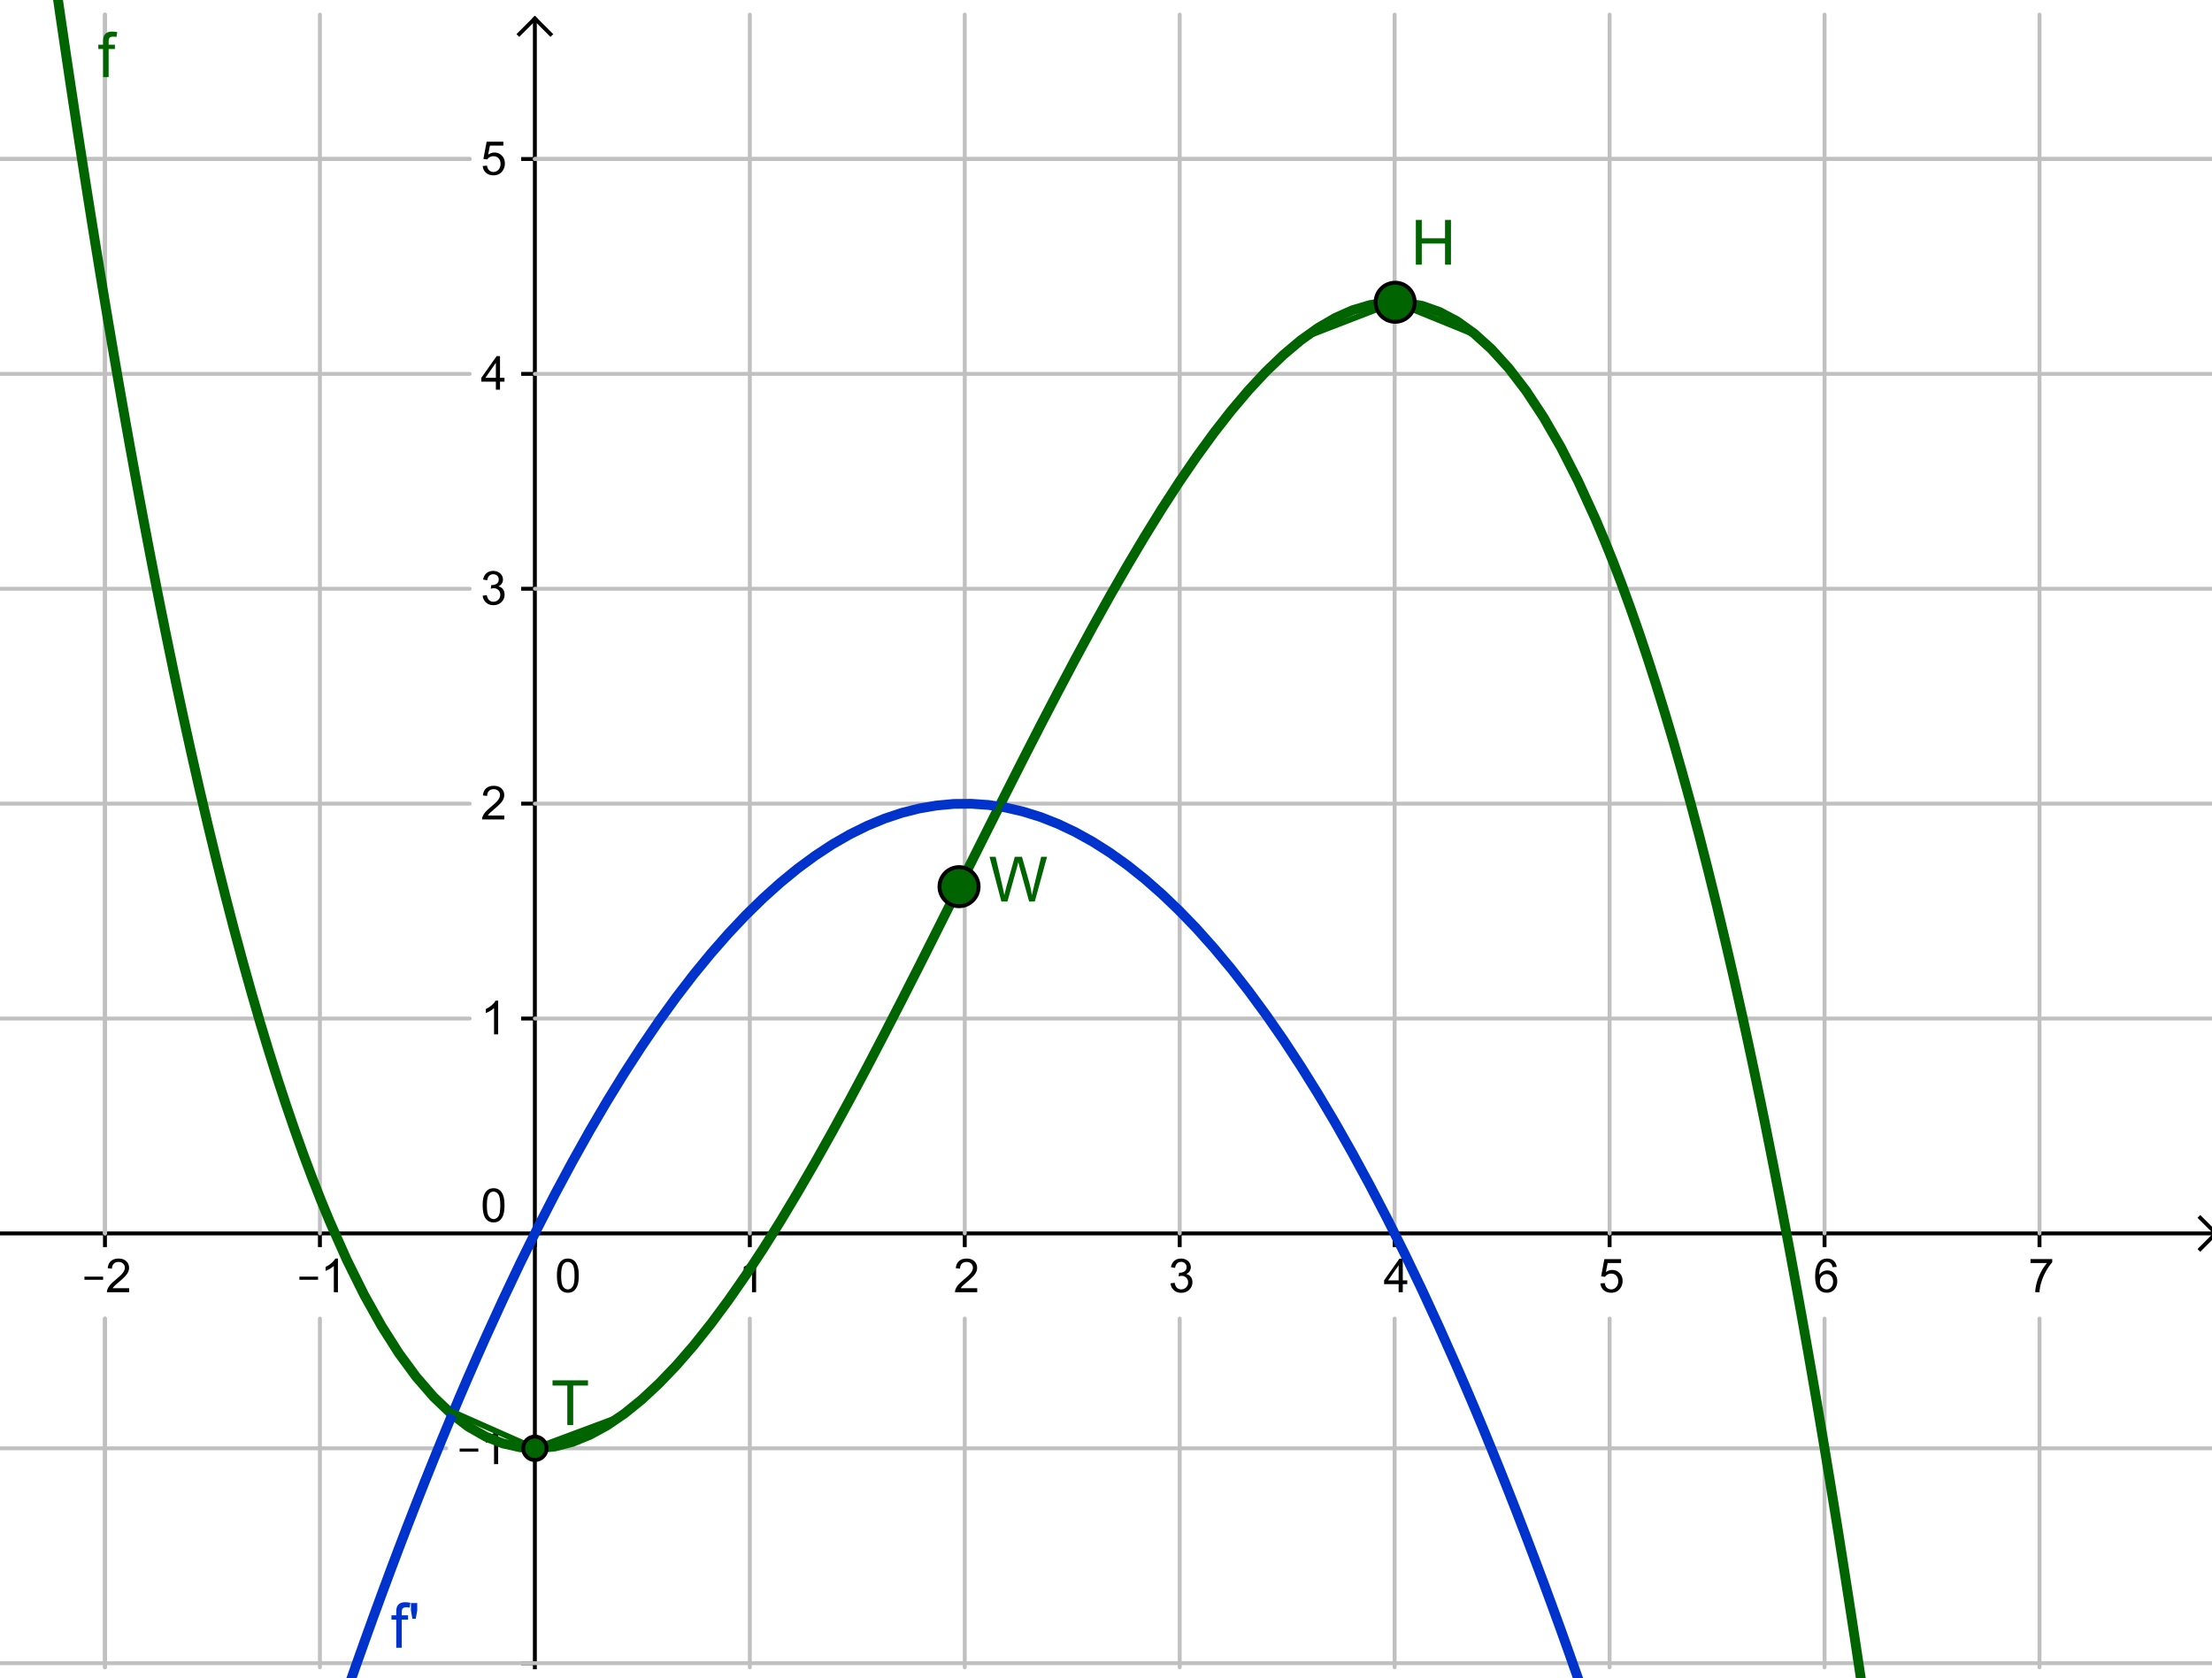 <?xml version="1.0" encoding="ISO-8859-1" standalone="no"?>

<svg 
     version="1.1"
     baseProfile="full"
     xmlns="http://www.w3.org/2000/svg"
     xmlns:xlink="http://www.w3.org/1999/xlink"
     xmlns:ev="http://www.w3.org/2001/xml-events"
     width="41.322cm"
     height="31.355cm"
     viewBox="0 0 566 422"
     >
<title>

</title>
<g stroke-linejoin="miter" stroke-dashoffset="0" stroke-dasharray="none" stroke-width="1" stroke-miterlimit="10.000" stroke-linecap="square">
<clipPath id="clipf5d8f2df-69c8-4deb-9dd5-669cb210db5e">
  <path d="M 0 0 L 0 423.00 L 568.00 423.00 L 568.00 0 z"/>
</clipPath>
<g clip-path="url(#clip1)">
<g stroke-linecap="butt" fill="none" stroke-opacity="1" stroke="#000000">
  <path d="M 136.86 2 L 136.86 423.00"/>
</g> <!-- drawing style -->
</g> <!-- clip1 -->
<clipPath id="clip809e147b-8450-4a39-bf59-62a2c66ea57b">
  <path d="M 0 0 L 0 423.00 L 568.00 423.00 L 568.00 0 z"/>
</clipPath>
<g clip-path="url(#clip2)">
<g stroke-linecap="butt" fill="none" stroke-opacity="1" stroke="#000000">
  <path d="M 136.86 1 L 132.86 5"/>
</g> <!-- drawing style -->
</g> <!-- clip2 -->
<clipPath id="clipcbd055f6-117f-48ea-b59e-67c010c95ca7">
  <path d="M 0 0 L 0 423.00 L 568.00 423.00 L 568.00 0 z"/>
</clipPath>
<g clip-path="url(#clip3)">
<g stroke-linecap="butt" fill="none" stroke-opacity="1" stroke="#000000">
  <path d="M 136.86 1 L 140.86 5"/>
</g> <!-- drawing style -->
</g> <!-- clip3 -->
<clipPath id="clip3de1cdbc-39be-4db5-9822-034190b59549">
  <path d="M 0 0 L 0 423.00 L 568.00 423.00 L 568.00 0 z"/>
</clipPath>
<g clip-path="url(#clip4)">
<g stroke-linecap="butt" fill="none" stroke-opacity="1" stroke="#000000">
  <path d="M 0 311.95 L 566.00 311.95"/>
</g> <!-- drawing style -->
</g> <!-- clip4 -->
<clipPath id="clip3b6772ef-dd6f-41c2-9e1f-067960511801">
  <path d="M 0 0 L 0 423.00 L 568.00 423.00 L 568.00 0 z"/>
</clipPath>
<g clip-path="url(#clip5)">
<g stroke-linecap="butt" fill="none" stroke-opacity="1" stroke="#000000">
  <path d="M 567.00 311.95 L 563.00 307.95"/>
</g> <!-- drawing style -->
</g> <!-- clip5 -->
<clipPath id="clipdebddb0b-482d-4849-b4a8-36d8d7c5711b">
  <path d="M 0 0 L 0 423.00 L 568.00 423.00 L 568.00 0 z"/>
</clipPath>
<g clip-path="url(#clip6)">
<g stroke-linecap="butt" fill="none" stroke-opacity="1" stroke="#000000">
  <path d="M 567.00 311.95 L 563.00 315.95"/>
</g> <!-- drawing style -->
</g> <!-- clip6 -->
<clipPath id="clip1d5a85d8-2980-46a6-8e1a-894defceb87f">
  <path d="M 0 0 L 0 423.00 L 568.00 423.00 L 568.00 0 z"/>
</clipPath>
<g clip-path="url(#clip7)">
<g fill-opacity="1" fill-rule="nonzero" stroke="none" fill="#000000">
  <path d="M 21.609 323.81 L 21.609 323.02 L 26.391 323.02 L 26.391 323.81 L 21.609 323.81 z M 33.047 325.98 L 33.047 327.00 L 27.359 327.00 Q 27.359 326.62 27.484 326.27 Q 27.703 325.69 28.180 325.12 Q 28.656 324.56 29.562 323.83 Q 30.969 322.67 31.461 322.00 Q 31.953 321.33 31.953 320.73 Q 31.953 320.11 31.500 319.68 Q 31.047 319.25 30.328 319.25 Q 29.562 319.25 29.109 319.70 Q 28.656 320.16 28.641 320.97 L 27.562 320.86 Q 27.672 319.64 28.398 319.01 Q 29.125 318.38 30.359 318.38 Q 31.594 318.38 32.312 319.06 Q 33.031 319.75 33.031 320.77 Q 33.031 321.28 32.820 321.77 Q 32.609 322.27 32.117 322.82 Q 31.625 323.38 30.500 324.33 Q 29.547 325.12 29.273 325.41 Q 29.000 325.70 28.828 325.98 L 33.047 325.98 z"/>
</g> <!-- drawing style -->
</g> <!-- clip7 -->
<clipPath id="clip2c0b76ab-1739-4ef3-a8d3-735f9d6463f7">
  <path d="M 0 0 L 0 423.00 L 568.00 423.00 L 568.00 0 z"/>
</clipPath>
<g clip-path="url(#clip8)">
<g stroke-linecap="butt" fill="none" stroke-opacity="1" stroke="#000000">
  <path d="M 26.857 311.95 L 26.857 314.95"/>
</g> <!-- drawing style -->
</g> <!-- clip8 -->
<clipPath id="clipa83c2e7d-9ca9-40f2-b2eb-487715f690dd">
  <path d="M 0 0 L 0 423.00 L 568.00 423.00 L 568.00 0 z"/>
</clipPath>
<g clip-path="url(#clip9)">
<g fill-opacity="1" fill-rule="nonzero" stroke="none" fill="#000000">
  <path d="M 76.609 323.81 L 76.609 323.02 L 81.391 323.02 L 81.391 323.81 L 76.609 323.81 z M 86.469 327.00 L 85.422 327.00 L 85.422 320.28 Q 85.031 320.64 84.414 321.01 Q 83.797 321.38 83.312 321.55 L 83.312 320.53 Q 84.188 320.11 84.852 319.52 Q 85.516 318.94 85.797 318.38 L 86.469 318.38 L 86.469 327.00 z"/>
</g> <!-- drawing style -->
</g> <!-- clip9 -->
<clipPath id="clip884cf6e1-18bc-46e7-9aa1-5c203a28bce2">
  <path d="M 0 0 L 0 423.00 L 568.00 423.00 L 568.00 0 z"/>
</clipPath>
<g clip-path="url(#clip10)">
<g stroke-linecap="butt" fill="none" stroke-opacity="1" stroke="#000000">
  <path d="M 81.857 311.95 L 81.857 314.95"/>
</g> <!-- drawing style -->
</g> <!-- clip10 -->
<clipPath id="clip9a1665b7-538f-45c0-9d78-a74fd4cd435e">
  <path d="M 0 0 L 0 423.00 L 568.00 423.00 L 568.00 0 z"/>
</clipPath>
<g clip-path="url(#clip11)">
<g fill-opacity="1" fill-rule="nonzero" stroke="none" fill="#000000">
  <path d="M 142.50 322.77 Q 142.50 321.23 142.81 320.30 Q 143.12 319.38 143.74 318.88 Q 144.36 318.38 145.30 318.38 Q 145.98 318.38 146.51 318.66 Q 147.03 318.94 147.38 319.46 Q 147.72 319.98 147.91 320.73 Q 148.09 321.48 148.09 322.77 Q 148.09 324.28 147.79 325.20 Q 147.48 326.12 146.87 326.63 Q 146.25 327.14 145.30 327.14 Q 144.06 327.14 143.34 326.25 Q 142.50 325.19 142.50 322.77 z M 143.58 322.77 Q 143.58 324.88 144.08 325.58 Q 144.58 326.28 145.30 326.28 Q 146.03 326.28 146.52 325.58 Q 147.02 324.88 147.02 322.77 Q 147.02 320.64 146.52 319.95 Q 146.03 319.25 145.28 319.25 Q 144.56 319.25 144.12 319.86 Q 143.58 320.64 143.58 322.77 z"/>
</g> <!-- drawing style -->
</g> <!-- clip11 -->
<clipPath id="clip5385822d-c8de-41ff-9034-d1639b1afd85">
  <path d="M 0 0 L 0 423.00 L 568.00 423.00 L 568.00 0 z"/>
</clipPath>
<g clip-path="url(#clip12)">
<g stroke-linecap="butt" fill="none" stroke-opacity="1" stroke="#000000">
  <path d="M 136.86 311.95 L 136.86 314.95"/>
</g> <!-- drawing style -->
</g> <!-- clip12 -->
<clipPath id="clipcf517d20-c80e-4a8b-bf31-d9ada661058c">
  <path d="M 0 0 L 0 423.00 L 568.00 423.00 L 568.00 0 z"/>
</clipPath>
<g clip-path="url(#clip13)">
<g fill-opacity="1" fill-rule="nonzero" stroke="none" fill="#000000">
  <path d="M 193.47 327.00 L 192.42 327.00 L 192.42 320.28 Q 192.03 320.64 191.41 321.01 Q 190.80 321.38 190.31 321.55 L 190.31 320.53 Q 191.19 320.11 191.85 319.52 Q 192.52 318.94 192.80 318.38 L 193.47 318.38 L 193.47 327.00 z"/>
</g> <!-- drawing style -->
</g> <!-- clip13 -->
<clipPath id="clipf895bdbc-ad6d-42a1-9b0c-dcfc786e8cbb">
  <path d="M 0 0 L 0 423.00 L 568.00 423.00 L 568.00 0 z"/>
</clipPath>
<g clip-path="url(#clip14)">
<g stroke-linecap="butt" fill="none" stroke-opacity="1" stroke="#000000">
  <path d="M 191.86 311.95 L 191.86 314.95"/>
</g> <!-- drawing style -->
</g> <!-- clip14 -->
<clipPath id="clip7d358dcd-588b-4d2d-8c4c-aa5e01b3cc2d">
  <path d="M 0 0 L 0 423.00 L 568.00 423.00 L 568.00 0 z"/>
</clipPath>
<g clip-path="url(#clip15)">
<g fill-opacity="1" fill-rule="nonzero" stroke="none" fill="#000000">
  <path d="M 250.05 325.98 L 250.05 327.00 L 244.36 327.00 Q 244.36 326.62 244.48 326.27 Q 244.70 325.69 245.18 325.12 Q 245.66 324.56 246.56 323.83 Q 247.97 322.67 248.46 322.00 Q 248.95 321.33 248.95 320.73 Q 248.95 320.11 248.50 319.68 Q 248.05 319.25 247.33 319.25 Q 246.56 319.25 246.11 319.70 Q 245.66 320.16 245.64 320.97 L 244.56 320.86 Q 244.67 319.64 245.40 319.01 Q 246.12 318.38 247.36 318.38 Q 248.59 318.38 249.31 319.06 Q 250.03 319.75 250.03 320.77 Q 250.03 321.28 249.82 321.77 Q 249.61 322.27 249.12 322.82 Q 248.62 323.38 247.50 324.33 Q 246.55 325.12 246.27 325.41 Q 246.00 325.70 245.83 325.98 L 250.05 325.98 z"/>
</g> <!-- drawing style -->
</g> <!-- clip15 -->
<clipPath id="clipdeaf17c0-fa43-45b1-960b-3827fb86f4aa">
  <path d="M 0 0 L 0 423.00 L 568.00 423.00 L 568.00 0 z"/>
</clipPath>
<g clip-path="url(#clip16)">
<g stroke-linecap="butt" fill="none" stroke-opacity="1" stroke="#000000">
  <path d="M 246.86 311.95 L 246.86 314.95"/>
</g> <!-- drawing style -->
</g> <!-- clip16 -->
<clipPath id="clip88cc708a-2b52-472c-a5c2-b445611631d4">
  <path d="M 0 0 L 0 423.00 L 568.00 423.00 L 568.00 0 z"/>
</clipPath>
<g clip-path="url(#clip17)">
<g fill-opacity="1" fill-rule="nonzero" stroke="none" fill="#000000">
  <path d="M 299.50 324.73 L 300.56 324.59 Q 300.73 325.48 301.17 325.88 Q 301.61 326.28 302.23 326.28 Q 302.98 326.28 303.50 325.77 Q 304.02 325.25 304.02 324.48 Q 304.02 323.77 303.54 323.29 Q 303.06 322.81 302.33 322.81 Q 302.03 322.81 301.58 322.94 L 301.70 322.00 Q 301.81 322.02 301.88 322.02 Q 302.55 322.02 303.09 321.66 Q 303.62 321.31 303.62 320.58 Q 303.62 320.00 303.23 319.62 Q 302.84 319.23 302.22 319.23 Q 301.61 319.23 301.20 319.62 Q 300.78 320.02 300.67 320.78 L 299.61 320.59 Q 299.80 319.55 300.48 318.96 Q 301.17 318.38 302.19 318.38 Q 302.89 318.38 303.48 318.68 Q 304.08 318.98 304.39 319.50 Q 304.70 320.02 304.70 320.61 Q 304.70 321.16 304.41 321.62 Q 304.11 322.08 303.53 322.34 Q 304.28 322.52 304.70 323.07 Q 305.12 323.62 305.12 324.47 Q 305.12 325.59 304.30 326.38 Q 303.48 327.16 302.23 327.16 Q 301.11 327.16 300.36 326.48 Q 299.61 325.80 299.50 324.73 z"/>
</g> <!-- drawing style -->
</g> <!-- clip17 -->
<clipPath id="clip8caf407c-cd03-460f-ab35-ab412a0b130a">
  <path d="M 0 0 L 0 423.00 L 568.00 423.00 L 568.00 0 z"/>
</clipPath>
<g clip-path="url(#clip18)">
<g stroke-linecap="butt" fill="none" stroke-opacity="1" stroke="#000000">
  <path d="M 301.86 311.95 L 301.86 314.95"/>
</g> <!-- drawing style -->
</g> <!-- clip18 -->
<clipPath id="clip1f40671d-4579-470a-8529-b9b4e37e66ff">
  <path d="M 0 0 L 0 423.00 L 568.00 423.00 L 568.00 0 z"/>
</clipPath>
<g clip-path="url(#clip19)">
<g fill-opacity="1" fill-rule="nonzero" stroke="none" fill="#000000">
  <path d="M 357.88 327.00 L 357.88 324.94 L 354.16 324.94 L 354.16 323.97 L 358.08 318.41 L 358.94 318.41 L 358.94 323.97 L 360.09 323.97 L 360.09 324.94 L 358.94 324.94 L 358.94 327.00 L 357.88 327.00 z M 357.88 323.97 L 357.88 320.11 L 355.19 323.97 L 357.88 323.97 z"/>
</g> <!-- drawing style -->
</g> <!-- clip19 -->
<clipPath id="clipdefca9e5-304b-43ba-87a7-fe48ab64c415">
  <path d="M 0 0 L 0 423.00 L 568.00 423.00 L 568.00 0 z"/>
</clipPath>
<g clip-path="url(#clip20)">
<g stroke-linecap="butt" fill="none" stroke-opacity="1" stroke="#000000">
  <path d="M 356.86 311.95 L 356.86 314.95"/>
</g> <!-- drawing style -->
</g> <!-- clip20 -->
<clipPath id="clip99a4c7c8-a253-4de3-ad29-51d0e3c911e4">
  <path d="M 0 0 L 0 423.00 L 568.00 423.00 L 568.00 0 z"/>
</clipPath>
<g clip-path="url(#clip21)">
<g fill-opacity="1" fill-rule="nonzero" stroke="none" fill="#000000">
  <path d="M 409.50 324.75 L 410.61 324.66 Q 410.73 325.47 411.18 325.88 Q 411.62 326.28 412.27 326.28 Q 413.02 326.28 413.55 325.70 Q 414.08 325.12 414.08 324.19 Q 414.08 323.28 413.57 322.76 Q 413.06 322.23 412.23 322.23 Q 411.73 322.23 411.32 322.47 Q 410.91 322.70 410.67 323.06 L 409.69 322.94 L 410.52 318.53 L 414.80 318.53 L 414.80 319.53 L 411.36 319.53 L 410.91 321.84 Q 411.67 321.30 412.52 321.30 Q 413.64 321.30 414.41 322.08 Q 415.19 322.86 415.19 324.09 Q 415.19 325.25 414.52 326.11 Q 413.69 327.14 412.27 327.14 Q 411.09 327.14 410.35 326.48 Q 409.61 325.83 409.50 324.75 z"/>
</g> <!-- drawing style -->
</g> <!-- clip21 -->
<clipPath id="clip93626ac1-d8cf-407e-af70-b5a6a4bf3fb1">
  <path d="M 0 0 L 0 423.00 L 568.00 423.00 L 568.00 0 z"/>
</clipPath>
<g clip-path="url(#clip22)">
<g stroke-linecap="butt" fill="none" stroke-opacity="1" stroke="#000000">
  <path d="M 411.86 311.95 L 411.86 314.95"/>
</g> <!-- drawing style -->
</g> <!-- clip22 -->
<clipPath id="clipa56ff5e8-8cb4-47f7-a885-7aea4ae0778a">
  <path d="M 0 0 L 0 423.00 L 568.00 423.00 L 568.00 0 z"/>
</clipPath>
<g clip-path="url(#clip23)">
<g fill-opacity="1" fill-rule="nonzero" stroke="none" fill="#000000">
  <path d="M 469.97 320.52 L 468.92 320.59 Q 468.78 319.97 468.53 319.69 Q 468.09 319.23 467.47 319.23 Q 466.97 319.23 466.58 319.52 Q 466.09 319.89 465.80 320.59 Q 465.52 321.28 465.50 322.56 Q 465.88 321.98 466.43 321.70 Q 466.98 321.42 467.59 321.42 Q 468.64 321.42 469.38 322.20 Q 470.12 322.98 470.12 324.20 Q 470.12 325.02 469.77 325.71 Q 469.42 326.41 468.81 326.77 Q 468.20 327.14 467.44 327.14 Q 466.11 327.14 465.28 326.17 Q 464.45 325.20 464.45 322.98 Q 464.45 320.48 465.38 319.36 Q 466.17 318.38 467.53 318.38 Q 468.55 318.38 469.20 318.95 Q 469.84 319.52 469.97 320.52 z M 465.67 324.22 Q 465.67 324.77 465.90 325.26 Q 466.12 325.75 466.54 326.02 Q 466.95 326.28 467.42 326.28 Q 468.08 326.28 468.56 325.74 Q 469.05 325.20 469.05 324.28 Q 469.05 323.39 468.57 322.88 Q 468.09 322.36 467.38 322.36 Q 466.66 322.36 466.16 322.88 Q 465.67 323.39 465.67 324.22 z"/>
</g> <!-- drawing style -->
</g> <!-- clip23 -->
<clipPath id="clip45723fa8-fe08-4ab4-ae13-ceca848bebde">
  <path d="M 0 0 L 0 423.00 L 568.00 423.00 L 568.00 0 z"/>
</clipPath>
<g clip-path="url(#clip24)">
<g stroke-linecap="butt" fill="none" stroke-opacity="1" stroke="#000000">
  <path d="M 466.86 311.95 L 466.86 314.95"/>
</g> <!-- drawing style -->
</g> <!-- clip24 -->
<clipPath id="clipee9586bf-fe74-49ef-933b-eefbc142e2b4">
  <path d="M 0 0 L 0 423.00 L 568.00 423.00 L 568.00 0 z"/>
</clipPath>
<g clip-path="url(#clip25)">
<g fill-opacity="1" fill-rule="nonzero" stroke="none" fill="#000000">
  <path d="M 519.56 319.53 L 519.56 318.52 L 525.12 318.52 L 525.12 319.34 Q 524.31 320.22 523.51 321.66 Q 522.70 323.11 522.27 324.64 Q 521.94 325.72 521.86 327.00 L 520.77 327.00 Q 520.78 325.98 521.16 324.55 Q 521.55 323.11 522.26 321.78 Q 522.97 320.45 523.78 319.53 L 519.56 319.53 z"/>
</g> <!-- drawing style -->
</g> <!-- clip25 -->
<clipPath id="clip6eb06ae2-93c9-441b-8e64-6e7ebcee7900">
  <path d="M 0 0 L 0 423.00 L 568.00 423.00 L 568.00 0 z"/>
</clipPath>
<g clip-path="url(#clip26)">
<g stroke-linecap="butt" fill="none" stroke-opacity="1" stroke="#000000">
  <path d="M 521.86 311.95 L 521.86 314.95"/>
</g> <!-- drawing style -->
</g> <!-- clip26 -->
<clipPath id="clip839b5c74-fc55-4fa4-8efe-1a01e64cc863">
  <path d="M 0 0 L 0 423.00 L 568.00 423.00 L 568.00 0 z"/>
</clipPath>
<g clip-path="url(#clip27)">
<g stroke-linecap="butt" fill="none" stroke-opacity="1" stroke="#000000">
  <path d="M 133.86 421.95 L 136.86 421.95"/>
</g> <!-- drawing style -->
</g> <!-- clip27 -->
<clipPath id="clip4731abbb-0b8d-423e-914f-d6d76d9ad009">
  <path d="M 0 0 L 0 423.00 L 568.00 423.00 L 568.00 0 z"/>
</clipPath>
<g clip-path="url(#clip28)">
<g fill-opacity="1" fill-rule="nonzero" stroke="none" fill="#000000">
  <path d="M 117.61 367.81 L 117.61 367.02 L 122.39 367.02 L 122.39 367.81 L 117.61 367.81 z M 127.47 371.00 L 126.42 371.00 L 126.42 364.28 Q 126.03 364.64 125.41 365.01 Q 124.80 365.38 124.31 365.55 L 124.31 364.53 Q 125.19 364.11 125.85 363.52 Q 126.52 362.94 126.80 362.38 L 127.47 362.38 L 127.47 371.00 z"/>
</g> <!-- drawing style -->
</g> <!-- clip28 -->
<clipPath id="clip6af9737e-ea74-4627-b335-08e427c093a3">
  <path d="M 0 0 L 0 423.00 L 568.00 423.00 L 568.00 0 z"/>
</clipPath>
<g clip-path="url(#clip29)">
<g stroke-linecap="butt" fill="none" stroke-opacity="1" stroke="#000000">
  <path d="M 133.86 366.95 L 136.86 366.95"/>
</g> <!-- drawing style -->
</g> <!-- clip29 -->
<clipPath id="clipf5265743-46ca-4e6a-b2f4-8d93f9ff3d01">
  <path d="M 0 0 L 0 423.00 L 568.00 423.00 L 568.00 0 z"/>
</clipPath>
<g clip-path="url(#clip30)">
<g fill-opacity="1" fill-rule="nonzero" stroke="none" fill="#000000">
  <path d="M 123.50 304.77 Q 123.50 303.23 123.81 302.30 Q 124.12 301.38 124.74 300.88 Q 125.36 300.38 126.30 300.38 Q 126.98 300.38 127.51 300.66 Q 128.03 300.94 128.38 301.46 Q 128.72 301.98 128.91 302.73 Q 129.09 303.48 129.09 304.77 Q 129.09 306.28 128.79 307.20 Q 128.48 308.12 127.87 308.63 Q 127.25 309.14 126.30 309.14 Q 125.06 309.14 124.34 308.25 Q 123.50 307.19 123.50 304.77 z M 124.58 304.77 Q 124.58 306.88 125.08 307.58 Q 125.58 308.28 126.30 308.28 Q 127.03 308.28 127.52 307.58 Q 128.02 306.88 128.02 304.77 Q 128.02 302.64 127.52 301.95 Q 127.03 301.25 126.28 301.25 Q 125.56 301.25 125.12 301.86 Q 124.58 302.64 124.58 304.77 z"/>
</g> <!-- drawing style -->
</g> <!-- clip30 -->
<clipPath id="clipb6c62ab8-6ca6-47b3-b702-4eeaf841dcb3">
  <path d="M 0 0 L 0 423.00 L 568.00 423.00 L 568.00 0 z"/>
</clipPath>
<g clip-path="url(#clip31)">
<g fill-opacity="1" fill-rule="nonzero" stroke="none" fill="#000000">
  <path d="M 127.47 261.00 L 126.42 261.00 L 126.42 254.28 Q 126.03 254.64 125.41 255.01 Q 124.80 255.38 124.31 255.55 L 124.31 254.53 Q 125.19 254.11 125.85 253.52 Q 126.52 252.94 126.80 252.38 L 127.47 252.38 L 127.47 261.00 z"/>
</g> <!-- drawing style -->
</g> <!-- clip31 -->
<clipPath id="clipdee15000-4ed3-4680-b60c-4820b7327eb1">
  <path d="M 0 0 L 0 423.00 L 568.00 423.00 L 568.00 0 z"/>
</clipPath>
<g clip-path="url(#clip32)">
<g stroke-linecap="butt" fill="none" stroke-opacity="1" stroke="#000000">
  <path d="M 133.86 256.95 L 136.86 256.95"/>
</g> <!-- drawing style -->
</g> <!-- clip32 -->
<clipPath id="clipc61a9740-8122-4a9d-bcac-29a96c118be8">
  <path d="M 0 0 L 0 423.00 L 568.00 423.00 L 568.00 0 z"/>
</clipPath>
<g clip-path="url(#clip33)">
<g fill-opacity="1" fill-rule="nonzero" stroke="none" fill="#000000">
  <path d="M 129.05 204.98 L 129.05 206.00 L 123.36 206.00 Q 123.36 205.62 123.48 205.27 Q 123.70 204.69 124.18 204.12 Q 124.66 203.56 125.56 202.83 Q 126.97 201.67 127.46 201.00 Q 127.95 200.33 127.95 199.73 Q 127.95 199.11 127.50 198.68 Q 127.05 198.25 126.33 198.25 Q 125.56 198.25 125.11 198.70 Q 124.66 199.16 124.64 199.97 L 123.56 199.86 Q 123.67 198.64 124.40 198.01 Q 125.12 197.38 126.36 197.38 Q 127.59 197.38 128.31 198.06 Q 129.03 198.75 129.03 199.77 Q 129.03 200.28 128.82 200.77 Q 128.61 201.27 128.12 201.82 Q 127.62 202.38 126.50 203.33 Q 125.55 204.12 125.27 204.41 Q 125.00 204.70 124.83 204.98 L 129.05 204.98 z"/>
</g> <!-- drawing style -->
</g> <!-- clip33 -->
<clipPath id="clipd68562be-4c70-48fe-93e5-a9cc08b23fbc">
  <path d="M 0 0 L 0 423.00 L 568.00 423.00 L 568.00 0 z"/>
</clipPath>
<g clip-path="url(#clip34)">
<g stroke-linecap="butt" fill="none" stroke-opacity="1" stroke="#000000">
  <path d="M 133.86 201.95 L 136.86 201.95"/>
</g> <!-- drawing style -->
</g> <!-- clip34 -->
<clipPath id="clip899c683f-9df0-414e-81ee-6b4ad2882794">
  <path d="M 0 0 L 0 423.00 L 568.00 423.00 L 568.00 0 z"/>
</clipPath>
<g clip-path="url(#clip35)">
<g fill-opacity="1" fill-rule="nonzero" stroke="none" fill="#000000">
  <path d="M 123.50 148.73 L 124.56 148.59 Q 124.73 149.48 125.17 149.88 Q 125.61 150.28 126.23 150.28 Q 126.98 150.28 127.50 149.77 Q 128.02 149.25 128.02 148.48 Q 128.02 147.77 127.54 147.29 Q 127.06 146.81 126.33 146.81 Q 126.03 146.81 125.58 146.94 L 125.70 146.00 Q 125.81 146.02 125.88 146.02 Q 126.55 146.02 127.09 145.66 Q 127.62 145.31 127.62 144.58 Q 127.62 144.00 127.23 143.62 Q 126.84 143.23 126.22 143.23 Q 125.61 143.23 125.20 143.62 Q 124.78 144.02 124.67 144.78 L 123.61 144.59 Q 123.80 143.55 124.48 142.96 Q 125.17 142.38 126.19 142.38 Q 126.89 142.38 127.48 142.68 Q 128.08 142.98 128.39 143.50 Q 128.70 144.02 128.70 144.61 Q 128.70 145.16 128.41 145.62 Q 128.11 146.08 127.53 146.34 Q 128.28 146.52 128.70 147.07 Q 129.12 147.62 129.12 148.47 Q 129.12 149.59 128.30 150.38 Q 127.48 151.16 126.23 151.16 Q 125.11 151.16 124.36 150.48 Q 123.61 149.80 123.50 148.73 z"/>
</g> <!-- drawing style -->
</g> <!-- clip35 -->
<clipPath id="clip59614c0c-37ad-460d-a5f7-08d829c630c5">
  <path d="M 0 0 L 0 423.00 L 568.00 423.00 L 568.00 0 z"/>
</clipPath>
<g clip-path="url(#clip36)">
<g stroke-linecap="butt" fill="none" stroke-opacity="1" stroke="#000000">
  <path d="M 133.86 146.95 L 136.86 146.95"/>
</g> <!-- drawing style -->
</g> <!-- clip36 -->
<clipPath id="clip89dd5697-8249-4ec1-85e8-cdf936eba546">
  <path d="M 0 0 L 0 423.00 L 568.00 423.00 L 568.00 0 z"/>
</clipPath>
<g clip-path="url(#clip37)">
<g fill-opacity="1" fill-rule="nonzero" stroke="none" fill="#000000">
  <path d="M 126.88 96.000 L 126.88 93.938 L 123.16 93.938 L 123.16 92.969 L 127.08 87.406 L 127.94 87.406 L 127.94 92.969 L 129.09 92.969 L 129.09 93.938 L 127.94 93.938 L 127.94 96.000 L 126.88 96.000 z M 126.88 92.969 L 126.88 89.109 L 124.19 92.969 L 126.88 92.969 z"/>
</g> <!-- drawing style -->
</g> <!-- clip37 -->
<clipPath id="clip1c627720-bb19-4183-adce-a8926dbfa823">
  <path d="M 0 0 L 0 423.00 L 568.00 423.00 L 568.00 0 z"/>
</clipPath>
<g clip-path="url(#clip38)">
<g stroke-linecap="butt" fill="none" stroke-opacity="1" stroke="#000000">
  <path d="M 133.86 91.954 L 136.86 91.954"/>
</g> <!-- drawing style -->
</g> <!-- clip38 -->
<clipPath id="clipf1af3a9d-8dff-40aa-bb13-a12b0a78503a">
  <path d="M 0 0 L 0 423.00 L 568.00 423.00 L 568.00 0 z"/>
</clipPath>
<g clip-path="url(#clip39)">
<g fill-opacity="1" fill-rule="nonzero" stroke="none" fill="#000000">
  <path d="M 123.50 38.750 L 124.61 38.656 Q 124.73 39.469 125.18 39.875 Q 125.62 40.281 126.27 40.281 Q 127.02 40.281 127.55 39.703 Q 128.08 39.125 128.08 38.188 Q 128.08 37.281 127.57 36.758 Q 127.06 36.234 126.23 36.234 Q 125.73 36.234 125.32 36.469 Q 124.91 36.703 124.67 37.062 L 123.69 36.938 L 124.52 32.531 L 128.80 32.531 L 128.80 33.531 L 125.36 33.531 L 124.91 35.844 Q 125.67 35.297 126.52 35.297 Q 127.64 35.297 128.41 36.078 Q 129.19 36.859 129.19 38.094 Q 129.19 39.250 128.52 40.109 Q 127.69 41.141 126.27 41.141 Q 125.09 41.141 124.35 40.484 Q 123.61 39.828 123.50 38.750 z"/>
</g> <!-- drawing style -->
</g> <!-- clip39 -->
<clipPath id="clipcfa0a8fd-12e1-49f7-b04c-806dfb8944b7">
  <path d="M 0 0 L 0 423.00 L 568.00 423.00 L 568.00 0 z"/>
</clipPath>
<g clip-path="url(#clip40)">
<g stroke-linecap="butt" fill="none" stroke-opacity="1" stroke="#000000">
  <path d="M 133.86 36.954 L 136.86 36.954"/>
</g> <!-- drawing style -->
</g> <!-- clip40 -->
<clipPath id="clipa8ffeb3e-00b2-46ad-9e21-2ca5858e6849">
  <path d="M 0 0 L 0 423.00 L 568.00 423.00 L 568.00 0 z"/>
</clipPath>
<g clip-path="url(#clip41)">
<g stroke-linejoin="round" stroke-linecap="round" fill="none" stroke-opacity="1" stroke="#c0c0c0">
  <path d="M 26.857 0 L 26.857 311.95"/>
</g> <!-- drawing style -->
</g> <!-- clip41 -->
<clipPath id="clip9b73083a-6f05-4d6c-9ad5-25e78818577b">
  <path d="M 0 0 L 0 423.00 L 568.00 423.00 L 568.00 0 z"/>
</clipPath>
<g clip-path="url(#clip42)">
<g stroke-linejoin="round" stroke-linecap="round" fill="none" stroke-opacity="1" stroke="#c0c0c0">
  <path d="M 26.857 333.75 L 26.857 423.00"/>
</g> <!-- drawing style -->
</g> <!-- clip42 -->
<clipPath id="clip63352493-aec3-498b-b9d1-81659d82e7cb">
  <path d="M 0 0 L 0 423.00 L 568.00 423.00 L 568.00 0 z"/>
</clipPath>
<g clip-path="url(#clip43)">
<g stroke-linejoin="round" stroke-linecap="round" fill="none" stroke-opacity="1" stroke="#c0c0c0">
  <path d="M 26.857 0 L 26.857 311.95"/>
</g> <!-- drawing style -->
</g> <!-- clip43 -->
<clipPath id="clip225970b0-63cb-4993-a526-dd255ce3d0d1">
  <path d="M 0 0 L 0 423.00 L 568.00 423.00 L 568.00 0 z"/>
</clipPath>
<g clip-path="url(#clip44)">
<g stroke-linejoin="round" stroke-linecap="round" fill="none" stroke-opacity="1" stroke="#c0c0c0">
  <path d="M 26.857 333.75 L 26.857 423.00"/>
</g> <!-- drawing style -->
</g> <!-- clip44 -->
<clipPath id="clip92808d3b-5207-4cbb-9daa-edb4d612e767">
  <path d="M 0 0 L 0 423.00 L 568.00 423.00 L 568.00 0 z"/>
</clipPath>
<g clip-path="url(#clip45)">
<g stroke-linejoin="round" stroke-linecap="round" fill="none" stroke-opacity="1" stroke="#c0c0c0">
  <path d="M 81.857 0 L 81.857 311.95"/>
</g> <!-- drawing style -->
</g> <!-- clip45 -->
<clipPath id="clip511d3529-ffe7-44ca-92f7-d76298242dd8">
  <path d="M 0 0 L 0 423.00 L 568.00 423.00 L 568.00 0 z"/>
</clipPath>
<g clip-path="url(#clip46)">
<g stroke-linejoin="round" stroke-linecap="round" fill="none" stroke-opacity="1" stroke="#c0c0c0">
  <path d="M 81.857 333.75 L 81.857 423.00"/>
</g> <!-- drawing style -->
</g> <!-- clip46 -->
<clipPath id="clip25ffdb12-c2e2-40c5-8fce-369e0116cd01">
  <path d="M 0 0 L 0 423.00 L 568.00 423.00 L 568.00 0 z"/>
</clipPath>
<g clip-path="url(#clip47)">
<g stroke-linejoin="round" stroke-linecap="round" fill="none" stroke-opacity="1" stroke="#c0c0c0">
  <path d="M 191.86 0 L 191.86 311.95"/>
</g> <!-- drawing style -->
</g> <!-- clip47 -->
<clipPath id="clipe6a2b1b1-fea7-4711-ae6d-34a1b883bedf">
  <path d="M 0 0 L 0 423.00 L 568.00 423.00 L 568.00 0 z"/>
</clipPath>
<g clip-path="url(#clip48)">
<g stroke-linejoin="round" stroke-linecap="round" fill="none" stroke-opacity="1" stroke="#c0c0c0">
  <path d="M 191.86 333.75 L 191.86 423.00"/>
</g> <!-- drawing style -->
</g> <!-- clip48 -->
<clipPath id="clip26500453-f7ed-4316-a6c7-f9f85b565add">
  <path d="M 0 0 L 0 423.00 L 568.00 423.00 L 568.00 0 z"/>
</clipPath>
<g clip-path="url(#clip49)">
<g stroke-linejoin="round" stroke-linecap="round" fill="none" stroke-opacity="1" stroke="#c0c0c0">
  <path d="M 246.86 0 L 246.86 311.95"/>
</g> <!-- drawing style -->
</g> <!-- clip49 -->
<clipPath id="clip4ae2cd61-1a2d-466c-ad54-0edda804cce7">
  <path d="M 0 0 L 0 423.00 L 568.00 423.00 L 568.00 0 z"/>
</clipPath>
<g clip-path="url(#clip50)">
<g stroke-linejoin="round" stroke-linecap="round" fill="none" stroke-opacity="1" stroke="#c0c0c0">
  <path d="M 246.86 333.75 L 246.86 423.00"/>
</g> <!-- drawing style -->
</g> <!-- clip50 -->
<clipPath id="clipb461e776-6a94-4bf6-a21a-58551db084af">
  <path d="M 0 0 L 0 423.00 L 568.00 423.00 L 568.00 0 z"/>
</clipPath>
<g clip-path="url(#clip51)">
<g stroke-linejoin="round" stroke-linecap="round" fill="none" stroke-opacity="1" stroke="#c0c0c0">
  <path d="M 301.86 0 L 301.86 311.95"/>
</g> <!-- drawing style -->
</g> <!-- clip51 -->
<clipPath id="clip3ba94a6d-8b87-43b8-a17a-7c96f5ffbcc5">
  <path d="M 0 0 L 0 423.00 L 568.00 423.00 L 568.00 0 z"/>
</clipPath>
<g clip-path="url(#clip52)">
<g stroke-linejoin="round" stroke-linecap="round" fill="none" stroke-opacity="1" stroke="#c0c0c0">
  <path d="M 301.86 333.75 L 301.86 423.00"/>
</g> <!-- drawing style -->
</g> <!-- clip52 -->
<clipPath id="clip66ea9fca-f3f4-4253-b29b-fba19c22eafa">
  <path d="M 0 0 L 0 423.00 L 568.00 423.00 L 568.00 0 z"/>
</clipPath>
<g clip-path="url(#clip53)">
<g stroke-linejoin="round" stroke-linecap="round" fill="none" stroke-opacity="1" stroke="#c0c0c0">
  <path d="M 356.86 0 L 356.86 311.95"/>
</g> <!-- drawing style -->
</g> <!-- clip53 -->
<clipPath id="clip2d7b836c-f855-446c-a1f8-3cbc3f02c595">
  <path d="M 0 0 L 0 423.00 L 568.00 423.00 L 568.00 0 z"/>
</clipPath>
<g clip-path="url(#clip54)">
<g stroke-linejoin="round" stroke-linecap="round" fill="none" stroke-opacity="1" stroke="#c0c0c0">
  <path d="M 356.86 333.75 L 356.86 423.00"/>
</g> <!-- drawing style -->
</g> <!-- clip54 -->
<clipPath id="clip7aa00bc6-d88a-42a9-865b-0ff78a8f0322">
  <path d="M 0 0 L 0 423.00 L 568.00 423.00 L 568.00 0 z"/>
</clipPath>
<g clip-path="url(#clip55)">
<g stroke-linejoin="round" stroke-linecap="round" fill="none" stroke-opacity="1" stroke="#c0c0c0">
  <path d="M 411.86 0 L 411.86 311.95"/>
</g> <!-- drawing style -->
</g> <!-- clip55 -->
<clipPath id="clipc64e5713-76ad-4bce-b302-36d92dfa8e59">
  <path d="M 0 0 L 0 423.00 L 568.00 423.00 L 568.00 0 z"/>
</clipPath>
<g clip-path="url(#clip56)">
<g stroke-linejoin="round" stroke-linecap="round" fill="none" stroke-opacity="1" stroke="#c0c0c0">
  <path d="M 411.86 333.75 L 411.86 423.00"/>
</g> <!-- drawing style -->
</g> <!-- clip56 -->
<clipPath id="clip1ebb3b56-e13c-4a64-b141-23dd0ccc0344">
  <path d="M 0 0 L 0 423.00 L 568.00 423.00 L 568.00 0 z"/>
</clipPath>
<g clip-path="url(#clip57)">
<g stroke-linejoin="round" stroke-linecap="round" fill="none" stroke-opacity="1" stroke="#c0c0c0">
  <path d="M 466.86 0 L 466.86 311.95"/>
</g> <!-- drawing style -->
</g> <!-- clip57 -->
<clipPath id="clip9c0981df-7c94-4c16-93d9-a93838698298">
  <path d="M 0 0 L 0 423.00 L 568.00 423.00 L 568.00 0 z"/>
</clipPath>
<g clip-path="url(#clip58)">
<g stroke-linejoin="round" stroke-linecap="round" fill="none" stroke-opacity="1" stroke="#c0c0c0">
  <path d="M 466.86 333.75 L 466.86 423.00"/>
</g> <!-- drawing style -->
</g> <!-- clip58 -->
<clipPath id="clip67f8399f-aafe-43aa-802a-01d8547bb8f0">
  <path d="M 0 0 L 0 423.00 L 568.00 423.00 L 568.00 0 z"/>
</clipPath>
<g clip-path="url(#clip59)">
<g stroke-linejoin="round" stroke-linecap="round" fill="none" stroke-opacity="1" stroke="#c0c0c0">
  <path d="M 521.86 0 L 521.86 311.95"/>
</g> <!-- drawing style -->
</g> <!-- clip59 -->
<clipPath id="clip7913b722-0f6b-414f-ab1d-1aa9b0c49af9">
  <path d="M 0 0 L 0 423.00 L 568.00 423.00 L 568.00 0 z"/>
</clipPath>
<g clip-path="url(#clip60)">
<g stroke-linejoin="round" stroke-linecap="round" fill="none" stroke-opacity="1" stroke="#c0c0c0">
  <path d="M 521.86 333.75 L 521.86 423.00"/>
</g> <!-- drawing style -->
</g> <!-- clip60 -->
<clipPath id="clip4b953075-1ba5-44b7-b723-5907e575ac7d">
  <path d="M 0 0 L 0 423.00 L 568.00 423.00 L 568.00 0 z"/>
</clipPath>
<g clip-path="url(#clip61)">
<g stroke-linejoin="round" stroke-linecap="round" fill="none" stroke-opacity="1" stroke="#c0c0c0">
  <path d="M 0 36.954 L 120.18 36.954"/>
</g> <!-- drawing style -->
</g> <!-- clip61 -->
<clipPath id="clip9a5f74d4-2c79-4bd1-8ef1-5520d861c386">
  <path d="M 0 0 L 0 423.00 L 568.00 423.00 L 568.00 0 z"/>
</clipPath>
<g clip-path="url(#clip62)">
<g stroke-linejoin="round" stroke-linecap="round" fill="none" stroke-opacity="1" stroke="#c0c0c0">
  <path d="M 136.86 36.954 L 568.00 36.954"/>
</g> <!-- drawing style -->
</g> <!-- clip62 -->
<clipPath id="clipa433eeb4-07d2-422d-b444-67b7032e6b3b">
  <path d="M 0 0 L 0 423.00 L 568.00 423.00 L 568.00 0 z"/>
</clipPath>
<g clip-path="url(#clip63)">
<g stroke-linejoin="round" stroke-linecap="round" fill="none" stroke-opacity="1" stroke="#c0c0c0">
  <path d="M 0 36.954 L 120.18 36.954"/>
</g> <!-- drawing style -->
</g> <!-- clip63 -->
<clipPath id="clip6965782d-30ea-4e4c-a513-6449e2da2130">
  <path d="M 0 0 L 0 423.00 L 568.00 423.00 L 568.00 0 z"/>
</clipPath>
<g clip-path="url(#clip64)">
<g stroke-linejoin="round" stroke-linecap="round" fill="none" stroke-opacity="1" stroke="#c0c0c0">
  <path d="M 136.86 36.954 L 568.00 36.954"/>
</g> <!-- drawing style -->
</g> <!-- clip64 -->
<clipPath id="clip7dba2949-e0a1-4b2c-a19d-eab71035c4d1">
  <path d="M 0 0 L 0 423.00 L 568.00 423.00 L 568.00 0 z"/>
</clipPath>
<g clip-path="url(#clip65)">
<g stroke-linejoin="round" stroke-linecap="round" fill="none" stroke-opacity="1" stroke="#c0c0c0">
  <path d="M 0 91.954 L 120.18 91.954"/>
</g> <!-- drawing style -->
</g> <!-- clip65 -->
<clipPath id="clip391a8b7f-1e6f-4be7-949e-e0aae0e24125">
  <path d="M 0 0 L 0 423.00 L 568.00 423.00 L 568.00 0 z"/>
</clipPath>
<g clip-path="url(#clip66)">
<g stroke-linejoin="round" stroke-linecap="round" fill="none" stroke-opacity="1" stroke="#c0c0c0">
  <path d="M 136.86 91.954 L 568.00 91.954"/>
</g> <!-- drawing style -->
</g> <!-- clip66 -->
<clipPath id="clipf8026ddc-4810-4ae2-9751-136e091da193">
  <path d="M 0 0 L 0 423.00 L 568.00 423.00 L 568.00 0 z"/>
</clipPath>
<g clip-path="url(#clip67)">
<g stroke-linejoin="round" stroke-linecap="round" fill="none" stroke-opacity="1" stroke="#c0c0c0">
  <path d="M 0 146.95 L 120.18 146.95"/>
</g> <!-- drawing style -->
</g> <!-- clip67 -->
<clipPath id="clip97cfccdb-1676-432a-9b4b-758890b9e0ce">
  <path d="M 0 0 L 0 423.00 L 568.00 423.00 L 568.00 0 z"/>
</clipPath>
<g clip-path="url(#clip68)">
<g stroke-linejoin="round" stroke-linecap="round" fill="none" stroke-opacity="1" stroke="#c0c0c0">
  <path d="M 136.86 146.95 L 568.00 146.95"/>
</g> <!-- drawing style -->
</g> <!-- clip68 -->
<clipPath id="clipda67ff5a-ab1e-44f9-8f52-dfbe75548240">
  <path d="M 0 0 L 0 423.00 L 568.00 423.00 L 568.00 0 z"/>
</clipPath>
<g clip-path="url(#clip69)">
<g stroke-linejoin="round" stroke-linecap="round" fill="none" stroke-opacity="1" stroke="#c0c0c0">
  <path d="M 0 201.95 L 120.18 201.95"/>
</g> <!-- drawing style -->
</g> <!-- clip69 -->
<clipPath id="clip18fd7ecf-2180-4e8c-89ee-1988e8796c7a">
  <path d="M 0 0 L 0 423.00 L 568.00 423.00 L 568.00 0 z"/>
</clipPath>
<g clip-path="url(#clip70)">
<g stroke-linejoin="round" stroke-linecap="round" fill="none" stroke-opacity="1" stroke="#c0c0c0">
  <path d="M 136.86 201.95 L 568.00 201.95"/>
</g> <!-- drawing style -->
</g> <!-- clip70 -->
<clipPath id="clip7420ac67-6397-4ad3-882e-dc606cdf8355">
  <path d="M 0 0 L 0 423.00 L 568.00 423.00 L 568.00 0 z"/>
</clipPath>
<g clip-path="url(#clip71)">
<g stroke-linejoin="round" stroke-linecap="round" fill="none" stroke-opacity="1" stroke="#c0c0c0">
  <path d="M 0 256.95 L 120.18 256.95"/>
</g> <!-- drawing style -->
</g> <!-- clip71 -->
<clipPath id="clipa748eeef-6699-4c58-af5d-ed28e26875b5">
  <path d="M 0 0 L 0 423.00 L 568.00 423.00 L 568.00 0 z"/>
</clipPath>
<g clip-path="url(#clip72)">
<g stroke-linejoin="round" stroke-linecap="round" fill="none" stroke-opacity="1" stroke="#c0c0c0">
  <path d="M 136.86 256.95 L 568.00 256.95"/>
</g> <!-- drawing style -->
</g> <!-- clip72 -->
<clipPath id="clip6ae81407-c0e1-45e7-80c6-1a12849d8d70">
  <path d="M 0 0 L 0 423.00 L 568.00 423.00 L 568.00 0 z"/>
</clipPath>
<g clip-path="url(#clip73)">
<g stroke-linejoin="round" stroke-linecap="round" fill="none" stroke-opacity="1" stroke="#c0c0c0">
  <path d="M 0 366.95 L 114.18 366.95"/>
</g> <!-- drawing style -->
</g> <!-- clip73 -->
<clipPath id="clipea02c29e-7862-46e6-bad9-6fc8b7bb647c">
  <path d="M 0 0 L 0 423.00 L 568.00 423.00 L 568.00 0 z"/>
</clipPath>
<g clip-path="url(#clip74)">
<g stroke-linejoin="round" stroke-linecap="round" fill="none" stroke-opacity="1" stroke="#c0c0c0">
  <path d="M 136.86 366.95 L 568.00 366.95"/>
</g> <!-- drawing style -->
</g> <!-- clip74 -->
<clipPath id="clip663fe18b-a485-420b-8fc2-b4755cc561c0">
  <path d="M 0 0 L 0 423.00 L 568.00 423.00 L 568.00 0 z"/>
</clipPath>
<g clip-path="url(#clip75)">
<g stroke-linejoin="round" stroke-linecap="round" fill="none" stroke-opacity="1" stroke="#c0c0c0">
  <path d="M 0 421.95 L 568.00 421.95"/>
</g> <!-- drawing style -->
</g> <!-- clip75 -->
<g id="misc">
</g><!-- misc -->
<g id="layer0">
<clipPath id="clipb9c99be9-dd4b-49e0-b889-c523b3c7ed56">
  <path d="M 0 0 L 0 423.00 L 568.00 423.00 L 568.00 0 z"/>
</clipPath>
<g clip-path="url(#clip76)">
<g stroke-linejoin="round" stroke-width="2.5" stroke-linecap="round" fill="none" stroke-opacity="1" stroke="#006400">
  <path d="M 14.422 -6.72 L 15.531 .921 L 16.641 8.468 L 17.750 15.921 L 18.859 23.280 L 19.969 30.547 L 21.078 37.722 L 22.188 44.805 L 23.297 51.796 L 24.406 58.697 L 25.516 65.506 L 26.625 72.226 L 27.734 78.857 L 28.844 85.398 L 29.953 91.850 L 31.062 98.214 L 32.172 104.49 L 33.281 110.68 L 34.391 116.78 L 35.500 122.80 L 36.609 128.73 L 37.719 134.57 L 38.828 140.33 L 39.938 146.00 L 41.047 151.60 L 42.156 157.10 L 43.266 162.52 L 44.375 167.87 L 45.484 173.12 L 46.594 178.30 L 47.703 183.39 L 48.812 188.41 L 51.031 198.19 L 53.250 207.66 L 55.469 216.81 L 57.688 225.65 L 59.906 234.19 L 62.125 242.41 L 64.344 250.34 L 66.562 257.97 L 68.781 265.31 L 71.000 272.36 L 73.219 279.12 L 75.438 285.60 L 77.656 291.80 L 79.875 297.72 L 82.094 303.38 L 84.312 308.76 L 88.750 318.74 L 93.188 327.69 L 97.625 335.64 L 102.06 342.62 L 106.50 348.66 L 110.94 353.78 L 115.38 358.02 L 119.81 361.40 L 124.25 363.95 L 128.69 365.71 L 133.12 366.70 L 137.56 366.94 L 142.00 366.48 L 146.44 365.33 L 150.88 363.53 L 155.31 361.11 L 159.75 358.09 L 164.19 354.50 L 168.62 350.37 L 173.06 345.74 L 177.50 340.62 L 181.94 335.05 L 186.38 329.06 L 190.81 322.68 L 195.25 315.93 L 199.69 308.84 L 204.12 301.45 L 208.56 293.78 L 213.00 285.86 L 217.44 277.72 L 221.88 269.39 L 226.31 260.90 L 230.75 252.27 L 235.19 243.54 L 239.62 234.73 L 244.06 225.87 L 248.50 217.00 L 252.94 208.14 L 257.38 199.32 L 261.81 190.56 L 266.25 181.90 L 270.69 173.37 L 275.12 165.00 L 279.56 156.80 L 284.00 148.82 L 288.44 141.09 L 292.88 133.62 L 297.31 126.45 L 301.75 119.61 L 306.19 113.13 L 310.62 107.04 L 315.06 101.36 L 319.50 96.122 L 323.94 91.358 L 328.38 87.097 L 332.81 83.366 L 337.25 80.195 L 341.69 77.612 L 346.12 75.646 L 350.56 74.327 L 355.00 73.683 L 359.44 73.742 L 363.88 74.535 L 368.31 76.089 L 372.75 78.434 L 377.19 81.598 L 381.62 85.611 L 386.06 90.501 L 390.50 96.297 L 394.94 103.03 L 399.38 110.72 L 403.81 119.41 L 408.25 129.12 L 410.47 134.37 L 412.69 139.88 L 414.91 145.67 L 417.12 151.72 L 419.34 158.06 L 421.56 164.67 L 423.78 171.57 L 426.00 178.76 L 428.22 186.23 L 430.44 194.01 L 432.66 202.08 L 434.88 210.45 L 437.09 219.13 L 439.31 228.12 L 441.53 237.43 L 443.75 247.05 L 445.97 256.99 L 447.08 262.08 L 448.19 267.25 L 449.30 272.51 L 450.41 277.84 L 451.52 283.26 L 452.62 288.77 L 453.73 294.36 L 454.84 300.03 L 455.95 305.78 L 457.06 311.62 L 458.17 317.55 L 459.28 323.56 L 460.39 329.66 L 461.50 335.85 L 462.61 342.12 L 463.72 348.48 L 464.83 354.93 L 465.94 361.47 L 467.05 368.09 L 468.16 374.81 L 469.27 381.62 L 470.38 388.51 L 471.48 395.50 L 472.59 402.58 L 473.70 409.75 L 474.81 417.02 L 475.92 424.37 L 477.03 431.82"/>
<title>Funktion f</title>
<desc>f(x) = x² - x³ / 6 - 1</desc>

</g> <!-- drawing style -->
</g> <!-- clip76 -->
<clipPath id="clip11248939-648b-443f-8a96-bba1628f06aa">
  <path d="M 0 0 L 0 423.00 L 568.00 423.00 L 568.00 0 z"/>
</clipPath>
<g clip-path="url(#clip77)">
<g fill-opacity="1" fill-rule="nonzero" stroke="none" fill="#006400">
  <path d="M 26.391 16.000 L 26.391 8.797 L 25.156 8.797 L 25.156 7.703 L 26.391 7.703 L 26.391 6.812 Q 26.391 5.984 26.547 5.578 Q 26.750 5.031 27.258 4.688 Q 27.766 4.344 28.688 4.344 Q 29.281 4.344 30.000 4.484 L 29.797 5.719 Q 29.359 5.641 28.969 5.641 Q 28.328 5.641 28.062 5.914 Q 27.797 6.188 27.797 6.938 L 27.797 7.703 L 29.406 7.703 L 29.406 8.797 L 27.797 8.797 L 27.797 16.000 L 26.391 16.000 z"/>
<title>Funktion f</title>
<desc>f(x) = x² - x³ / 6 - 1</desc>

</g> <!-- drawing style -->
</g> <!-- clip77 -->
<clipPath id="clipe7985bd3-f78e-4657-924f-870cca78894a">
  <path d="M 0 0 L 0 423.00 L 568.00 423.00 L 568.00 0 z"/>
</clipPath>
<g clip-path="url(#clip78)">
<g stroke-linejoin="round" stroke-width="2.5" stroke-linecap="round" fill="none" stroke-opacity="1" stroke="#0033cc">
  <path d="M 88.750 429.21 L 90.969 422.87 L 93.188 416.63 L 95.406 410.47 L 97.625 404.41 L 99.844 398.43 L 102.06 392.55 L 104.28 386.75 L 106.50 381.05 L 108.72 375.43 L 110.94 369.90 L 113.16 364.46 L 115.38 359.11 L 117.59 353.85 L 119.81 348.68 L 122.03 343.60 L 124.25 338.61 L 128.69 328.90 L 133.12 319.54 L 137.56 310.55 L 142.00 301.91 L 146.44 293.63 L 150.88 285.70 L 155.31 278.14 L 159.75 270.93 L 164.19 264.08 L 168.62 257.59 L 173.06 251.46 L 177.50 245.68 L 181.94 240.27 L 186.38 235.21 L 190.81 230.51 L 195.25 226.17 L 199.69 222.18 L 204.12 218.55 L 208.56 215.29 L 213.00 212.37 L 217.44 209.82 L 221.88 207.63 L 226.31 205.79 L 230.75 204.31 L 235.19 203.19 L 239.62 202.43 L 244.06 202.02 L 248.50 201.98 L 252.94 202.29 L 257.38 202.96 L 261.81 203.99 L 266.25 205.37 L 270.69 207.12 L 275.12 209.22 L 279.56 211.68 L 284.00 214.50 L 288.44 217.67 L 292.88 221.21 L 297.31 225.10 L 301.75 229.35 L 306.19 233.95 L 310.62 238.92 L 315.06 244.24 L 319.50 249.93 L 323.94 255.97 L 328.38 262.36 L 332.81 269.12 L 337.25 276.23 L 341.69 283.71 L 346.12 291.54 L 350.56 299.72 L 355.00 308.27 L 359.44 317.18 L 363.88 326.44 L 368.31 336.06 L 372.75 346.04 L 374.97 351.16 L 377.19 356.37 L 379.41 361.67 L 381.62 367.07 L 383.84 372.55 L 386.06 378.12 L 388.28 383.78 L 390.50 389.53 L 392.72 395.37 L 394.94 401.30 L 397.16 407.32 L 399.38 413.42 L 401.59 419.62 L 403.81 425.91 L 406.03 432.28"/>
<title>Funktion f&apos;</title>
<desc>Funktion f&apos;: f&apos;(x) = f&apos;(x)</desc>

</g> <!-- drawing style -->
</g> <!-- clip78 -->
<clipPath id="clipba426b67-eef4-4033-a4da-2a27d684e5f6">
  <path d="M 0 0 L 0 423.00 L 568.00 423.00 L 568.00 0 z"/>
</clipPath>
<g clip-path="url(#clip79)">
<g fill-opacity="1" fill-rule="nonzero" stroke="none" fill="#0033cc">
  <path d="M 101.39 418.00 L 101.39 410.80 L 100.16 410.80 L 100.16 409.70 L 101.39 409.70 L 101.39 408.81 Q 101.39 407.98 101.55 407.58 Q 101.75 407.03 102.26 406.69 Q 102.77 406.34 103.69 406.34 Q 104.28 406.34 105.00 406.48 L 104.80 407.72 Q 104.36 407.64 103.97 407.64 Q 103.33 407.64 103.06 407.91 Q 102.80 408.19 102.80 408.94 L 102.80 409.70 L 104.41 409.70 L 104.41 410.80 L 102.80 410.80 L 102.80 418.00 L 101.39 418.00 z M 105.51 410.59 L 105.15 408.45 L 105.15 406.55 L 106.76 406.55 L 106.76 408.45 L 106.38 410.59 L 105.51 410.59 z"/>
<title>Funktion f&apos;</title>
<desc>Funktion f&apos;: f&apos;(x) = f&apos;(x)</desc>

</g> <!-- drawing style -->
</g> <!-- clip79 -->
<clipPath id="clipff636aa2-5f88-48bd-9782-e7b619e3af44">
  <path d="M 0 0 L 0 423.00 L 568.00 423.00 L 568.00 0 z"/>
</clipPath>
<g clip-path="url(#clip80)">
<g stroke-linejoin="round" stroke-width="1.5" stroke-linecap="round" fill="none" stroke-opacity="1" stroke="#006400">
  <path d="M 232.93 247.98 L 265.57 183.23"/>
<title>Strecke g</title>
<desc>Strecke g: Strecke [D, E]</desc>

</g> <!-- drawing style -->
</g> <!-- clip80 -->
<clipPath id="clip0d8f683d-d099-4384-8fa1-80587614f32d">
  <path d="M 0 0 L 0 423.00 L 568.00 423.00 L 568.00 0 z"/>
</clipPath>
<g clip-path="url(#clip81)">
<g stroke-linejoin="round" stroke-width="1.5" stroke-linecap="round" fill="none" stroke-opacity="1" stroke="#006400">
  <path d="M 114.05 356.85 L 136.86 366.95"/>
<title>Strecke h</title>
<desc>Strecke h: Strecke [F, T]</desc>

</g> <!-- drawing style -->
</g> <!-- clip81 -->
<clipPath id="clipe749a02e-1006-45ae-b6b9-d4fb8f428105">
  <path d="M 0 0 L 0 423.00 L 568.00 423.00 L 568.00 0 z"/>
</clipPath>
<g clip-path="url(#clip82)">
<g stroke-linejoin="round" stroke-width="1.5" stroke-linecap="round" fill="none" stroke-opacity="1" stroke="#006400">
  <path d="M 136.86 366.95 L 158.83 358.76"/>
<title>Strecke i</title>
<desc>Strecke i: Strecke [T, G]</desc>

</g> <!-- drawing style -->
</g> <!-- clip82 -->
<clipPath id="clip1c12bc91-35c1-4ccd-b50f-095f7573a3f1">
  <path d="M 0 0 L 0 423.00 L 568.00 423.00 L 568.00 0 z"/>
</clipPath>
<g clip-path="url(#clip83)">
<g stroke-linejoin="round" stroke-width="1.5" stroke-linecap="round" fill="none" stroke-opacity="1" stroke="#006400">
  <path d="M 333.90 82.538 L 356.99 73.621"/>
<title>Strecke j</title>
<desc>Strecke j: Strecke [H, B]</desc>

</g> <!-- drawing style -->
</g> <!-- clip83 -->
<clipPath id="clipec2830c3-6cd2-475b-9060-45ac770b97c2">
  <path d="M 0 0 L 0 423.00 L 568.00 423.00 L 568.00 0 z"/>
</clipPath>
<g clip-path="url(#clip84)">
<g stroke-linejoin="round" stroke-width="1.5" stroke-linecap="round" fill="none" stroke-opacity="1" stroke="#006400">
  <path d="M 356.99 73.621 L 377.77 82.076"/>
<title>Strecke k</title>
<desc>Strecke k: Strecke [B, I]</desc>

</g> <!-- drawing style -->
</g> <!-- clip84 -->
<clipPath id="clip39f926c1-f431-41b5-8ae4-2cda4c186b25">
  <path d="M 0 0 L 0 423.00 L 568.00 423.00 L 568.00 0 z"/>
</clipPath>
<g clip-path="url(#clip85)">
<g fill-opacity="1" fill-rule="nonzero" stroke="none" fill="#006400">
  <path d="M 139.86 366.95 C 139.86 368.61 138.51 369.95 136.86 369.95 C 135.20 369.95 133.86 368.61 133.86 366.95 C 133.86 365.30 135.20 363.95 136.86 363.95 C 138.51 363.95 139.86 365.30 139.86 366.95 z"/>
<title>Punkt T</title>
<desc>Punkt T: Schnittpunkt von f, yAchse</desc>

</g> <!-- drawing style -->
</g> <!-- clip85 -->
<clipPath id="clip29850203-294f-4883-ba2f-d94298e8a72d">
  <path d="M 0 0 L 0 423.00 L 568.00 423.00 L 568.00 0 z"/>
</clipPath>
<g clip-path="url(#clip86)">
<g stroke-linejoin="round" stroke-linecap="round" fill="none" stroke-opacity="1" stroke="#000000">
  <path d="M 139.86 366.95 C 139.86 368.61 138.51 369.95 136.86 369.95 C 135.20 369.95 133.86 368.61 133.86 366.95 C 133.86 365.30 135.20 363.95 136.86 363.95 C 138.51 363.95 139.86 365.30 139.86 366.95 z"/>
<title>Punkt T</title>
<desc>Punkt T: Schnittpunkt von f, yAchse</desc>

</g> <!-- drawing style -->
</g> <!-- clip86 -->
<clipPath id="clip630bf458-cfe1-4ec7-813a-3ea9575fc50c">
  <path d="M 0 0 L 0 423.00 L 568.00 423.00 L 568.00 0 z"/>
</clipPath>
<g clip-path="url(#clip87)">
<g fill-opacity="1" fill-rule="nonzero" stroke="none" fill="#006400">
  <path d="M 145.16 361.00 L 145.16 350.89 L 141.38 350.89 L 141.38 349.55 L 150.45 349.55 L 150.45 350.89 L 146.67 350.89 L 146.67 361.00 L 145.16 361.00 z"/>
<title>Punkt T</title>
<desc>Punkt T: Schnittpunkt von f, yAchse</desc>

</g> <!-- drawing style -->
</g> <!-- clip87 -->
<clipPath id="clipda2fe296-6766-4ead-8842-a470b11248ce">
  <path d="M 0 0 L 0 423.00 L 568.00 423.00 L 568.00 0 z"/>
</clipPath>
<g clip-path="url(#clip88)">
<g fill-opacity="1" fill-rule="nonzero" stroke="none" fill="#006400">
  <path d="M 361.99 73.621 C 361.99 76.382 359.75 78.621 356.99 78.621 C 354.23 78.621 351.99 76.382 351.99 73.621 C 351.99 70.859 354.23 68.621 356.99 68.621 C 359.75 68.621 361.99 70.859 361.99 73.621 z"/>
<title>Punkt B</title>
<desc>Punkt B: Punkt auf f</desc>

</g> <!-- drawing style -->
</g> <!-- clip88 -->
<clipPath id="clip70f5eb4a-894b-4d43-b1a1-3e20a42747e9">
  <path d="M 0 0 L 0 423.00 L 568.00 423.00 L 568.00 0 z"/>
</clipPath>
<g clip-path="url(#clip89)">
<g stroke-linejoin="round" stroke-linecap="round" fill="none" stroke-opacity="1" stroke="#000000">
  <path d="M 361.99 73.621 C 361.99 76.382 359.75 78.621 356.99 78.621 C 354.23 78.621 351.99 76.382 351.99 73.621 C 351.99 70.859 354.23 68.621 356.99 68.621 C 359.75 68.621 361.99 70.859 361.99 73.621 z"/>
<title>Punkt B</title>
<desc>Punkt B: Punkt auf f</desc>

</g> <!-- drawing style -->
</g> <!-- clip89 -->
<clipPath id="clip4ccb1046-8ad7-46e1-901f-b87ea5ba1cd7">
  <path d="M 0 0 L 0 423.00 L 568.00 423.00 L 568.00 0 z"/>
</clipPath>
<g clip-path="url(#clip90)">
<g fill-opacity="1" fill-rule="nonzero" stroke="none" fill="#006400">
  <path d="M 362.28 64.000 L 362.28 52.547 L 363.80 52.547 L 363.80 57.250 L 369.75 57.250 L 369.75 52.547 L 371.27 52.547 L 371.27 64.000 L 369.75 64.000 L 369.75 58.594 L 363.80 58.594 L 363.80 64.000 L 362.28 64.000 z"/>
<title>Punkt B</title>
<desc>Punkt B: Punkt auf f</desc>

</g> <!-- drawing style -->
</g> <!-- clip90 -->
<clipPath id="clip859fcaed-1cc9-4f4b-8d0f-5398cccd1891">
  <path d="M 0 0 L 0 423.00 L 568.00 423.00 L 568.00 0 z"/>
</clipPath>
<g clip-path="url(#clip91)">
<g fill-opacity="1" fill-rule="nonzero" stroke="none" fill="#006400">
  <path d="M 250.40 223.20 C 250.40 225.96 248.16 228.20 245.40 228.20 C 242.64 228.20 240.40 225.96 240.40 223.20 C 240.40 220.44 242.64 218.20 245.40 218.20 C 248.16 218.20 250.40 220.44 250.40 223.20 z"/>
<title>Punkt C</title>
<desc>Punkt C: Punkt auf f</desc>

</g> <!-- drawing style -->
</g> <!-- clip91 -->
<clipPath id="clipff1cb858-6447-4de2-8ac7-e07f1fd465e1">
  <path d="M 0 0 L 0 423.00 L 568.00 423.00 L 568.00 0 z"/>
</clipPath>
<g clip-path="url(#clip92)">
<g stroke-linejoin="round" stroke-linecap="round" fill="none" stroke-opacity="1" stroke="#000000">
  <path d="M 250.40 223.20 C 250.40 225.96 248.16 228.20 245.40 228.20 C 242.64 228.20 240.40 225.96 240.40 223.20 C 240.40 220.44 242.64 218.20 245.40 218.20 C 248.16 218.20 250.40 220.44 250.40 223.20 z"/>
<title>Punkt C</title>
<desc>Punkt C: Punkt auf f</desc>

</g> <!-- drawing style -->
</g> <!-- clip92 -->
<clipPath id="clip652ae5ff-de1e-429f-9aa1-f709183bba83">
  <path d="M 0 0 L 0 423.00 L 568.00 423.00 L 568.00 0 z"/>
</clipPath>
<g clip-path="url(#clip93)">
<g fill-opacity="1" fill-rule="nonzero" stroke="none" fill="#006400">
  <path d="M 256.23 227.00 L 253.20 215.55 L 254.75 215.55 L 256.50 223.05 Q 256.78 224.23 256.98 225.39 Q 257.42 223.56 257.50 223.28 L 259.67 215.55 L 261.50 215.55 L 263.14 221.34 Q 263.77 223.50 264.03 225.39 Q 264.25 224.31 264.61 222.91 L 266.41 215.55 L 267.92 215.55 L 264.78 227.00 L 263.33 227.00 L 260.91 218.27 Q 260.61 217.17 260.55 216.92 Q 260.38 217.72 260.22 218.27 L 257.78 227.00 L 256.23 227.00 z"/>
<title>Punkt C</title>
<desc>Punkt C: Punkt auf f</desc>

</g> <!-- drawing style -->
</g> <!-- clip93 -->
</g><!-- layer0 -->
</g> <!-- default stroke -->
</svg> <!-- bounding box -->
